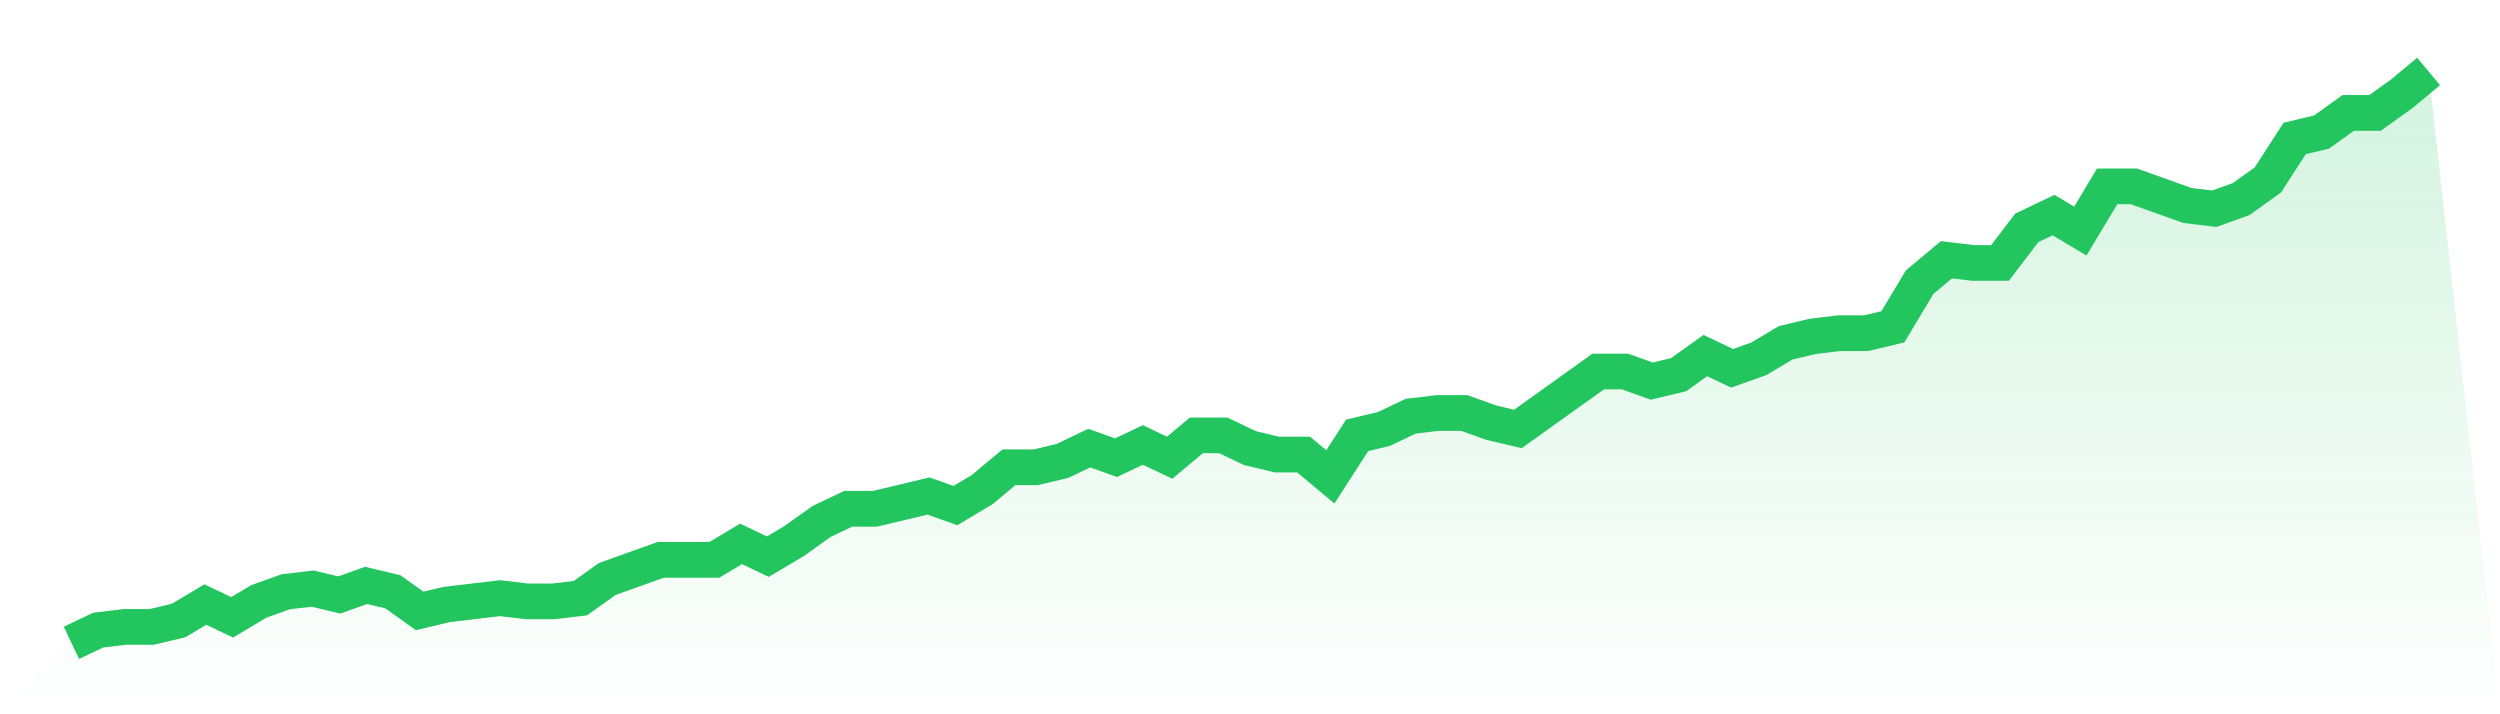 <svg viewBox="0 0 140 40" xmlns="http://www.w3.org/2000/svg">
<defs>
<linearGradient id="gradient" x1="0" x2="0" y1="0" y2="1">
<stop offset="0%" stop-color="#22c55e" stop-opacity="0.2"/>
<stop offset="100%" stop-color="#22c55e" stop-opacity="0"/>
</linearGradient>
</defs>
<path d="M4,36 L4,36 L5.5,35.285 L7,35.106 L8.5,35.106 L10,34.749 L11.5,33.855 L13,34.57 L14.5,33.676 L16,33.14 L17.5,32.961 L19,33.318 L20.5,32.782 L22,33.14 L23.5,34.212 L25,33.855 L26.5,33.676 L28,33.497 L29.5,33.676 L31,33.676 L32.5,33.497 L34,32.425 L35.5,31.888 L37,31.352 L38.5,31.352 L40,31.352 L41.5,30.458 L43,31.173 L44.5,30.279 L46,29.207 L47.5,28.492 L49,28.492 L50.5,28.134 L52,27.777 L53.5,28.313 L55,27.419 L56.5,26.168 L58,26.168 L59.5,25.81 L61,25.095 L62.5,25.631 L64,24.916 L65.5,25.631 L67,24.38 L68.5,24.38 L70,25.095 L71.5,25.453 L73,25.453 L74.5,26.704 L76,24.38 L77.5,24.022 L79,23.307 L80.5,23.128 L82,23.128 L83.5,23.665 L85,24.022 L86.5,22.95 L88,21.877 L89.5,20.804 L91,20.804 L92.5,21.341 L94,20.983 L95.5,19.911 L97,20.626 L98.5,20.089 L100,19.196 L101.5,18.838 L103,18.659 L104.5,18.659 L106,18.302 L107.5,15.799 L109,14.547 L110.5,14.726 L112,14.726 L113.5,12.76 L115,12.045 L116.5,12.939 L118,10.436 L119.5,10.436 L121,10.972 L122.5,11.508 L124,11.687 L125.5,11.151 L127,10.078 L128.5,7.754 L130,7.397 L131.5,6.324 L133,6.324 L134.5,5.251 L136,4 L140,40 L0,40 z" fill="url(#gradient)"/>
<path d="M4,36 L4,36 L5.5,35.285 L7,35.106 L8.5,35.106 L10,34.749 L11.5,33.855 L13,34.57 L14.5,33.676 L16,33.14 L17.5,32.961 L19,33.318 L20.5,32.782 L22,33.14 L23.5,34.212 L25,33.855 L26.5,33.676 L28,33.497 L29.5,33.676 L31,33.676 L32.5,33.497 L34,32.425 L35.5,31.888 L37,31.352 L38.5,31.352 L40,31.352 L41.5,30.458 L43,31.173 L44.5,30.279 L46,29.207 L47.5,28.492 L49,28.492 L50.5,28.134 L52,27.777 L53.5,28.313 L55,27.419 L56.5,26.168 L58,26.168 L59.5,25.81 L61,25.095 L62.5,25.631 L64,24.916 L65.5,25.631 L67,24.38 L68.5,24.38 L70,25.095 L71.5,25.453 L73,25.453 L74.5,26.704 L76,24.38 L77.5,24.022 L79,23.307 L80.5,23.128 L82,23.128 L83.5,23.665 L85,24.022 L86.5,22.95 L88,21.877 L89.5,20.804 L91,20.804 L92.5,21.341 L94,20.983 L95.5,19.911 L97,20.626 L98.5,20.089 L100,19.196 L101.5,18.838 L103,18.659 L104.5,18.659 L106,18.302 L107.5,15.799 L109,14.547 L110.5,14.726 L112,14.726 L113.5,12.76 L115,12.045 L116.5,12.939 L118,10.436 L119.5,10.436 L121,10.972 L122.5,11.508 L124,11.687 L125.5,11.151 L127,10.078 L128.5,7.754 L130,7.397 L131.5,6.324 L133,6.324 L134.5,5.251 L136,4" fill="none" stroke="#22c55e" stroke-width="2"/>
</svg>